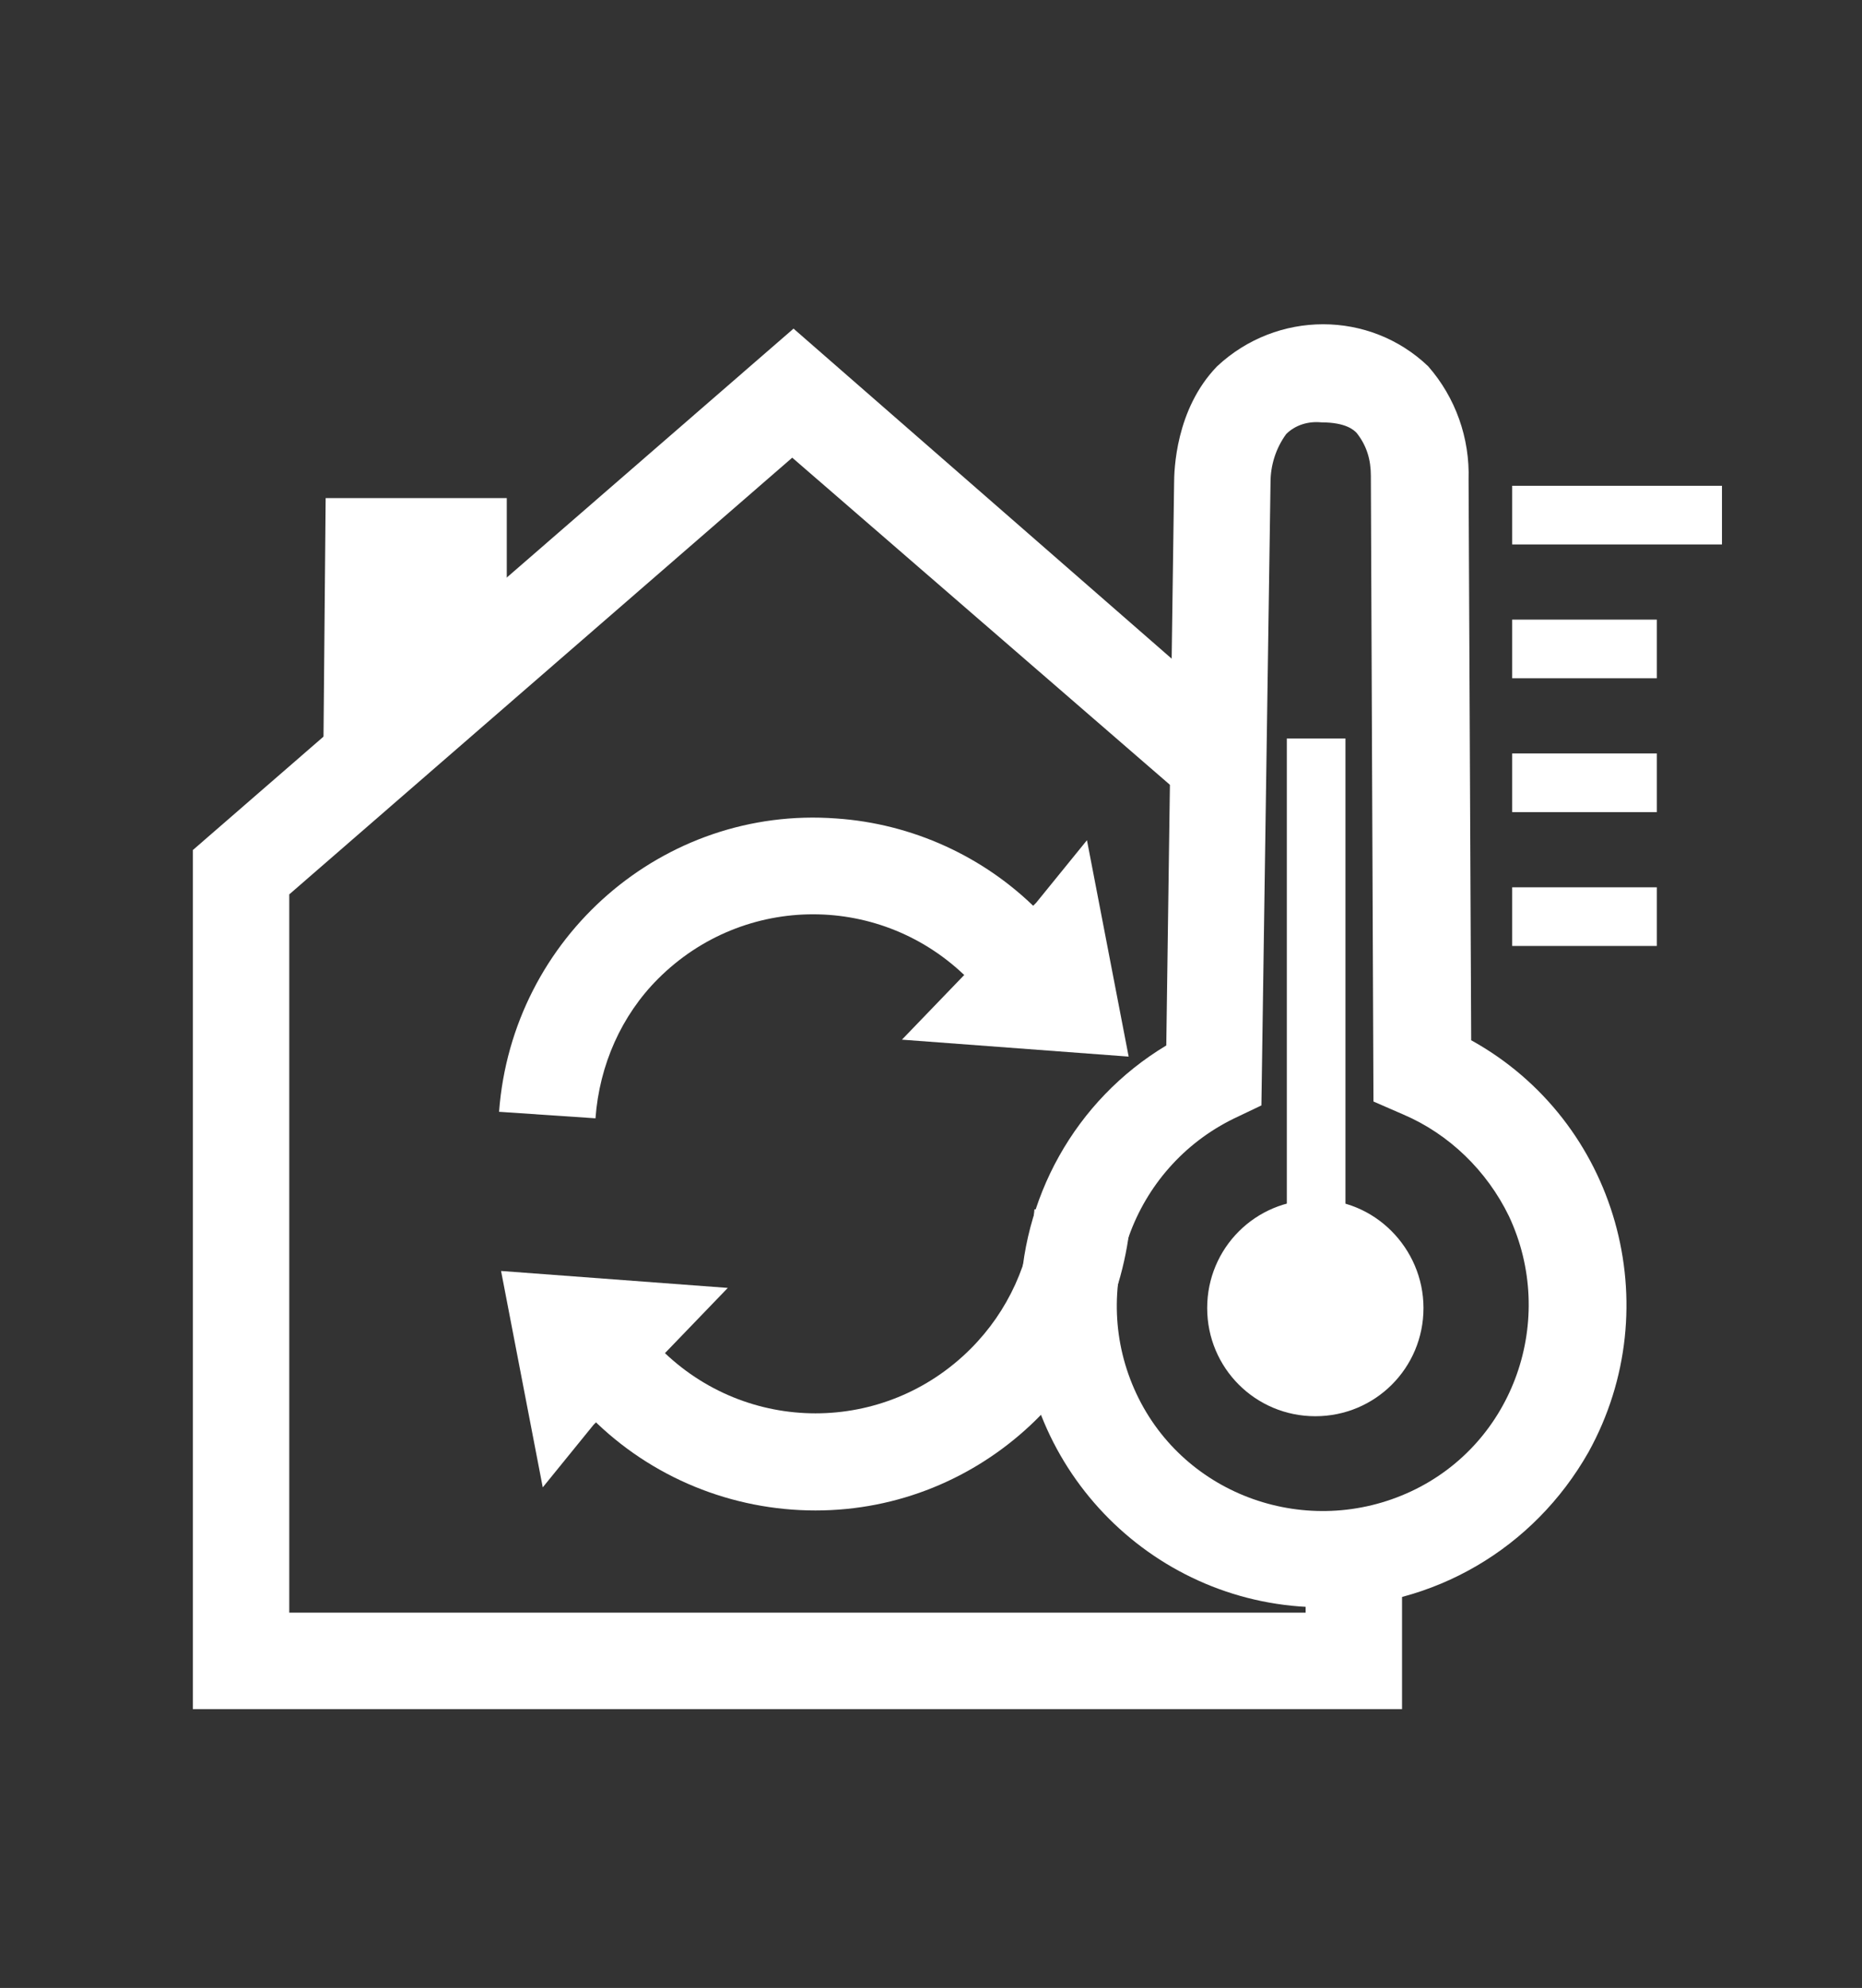 <?xml version="1.0" encoding="utf-8"?>
<!-- Generator: Adobe Illustrator 23.0.4, SVG Export Plug-In . SVG Version: 6.00 Build 0)  -->
<svg version="1.1" id="Ebene_1" xmlns="http://www.w3.org/2000/svg" xmlns:xlink="http://www.w3.org/1999/xlink" x="0px" y="0px"
	 viewBox="0 0 142.9 152.5" style="enable-background:new 0 0 142.9 152.5;" xml:space="preserve">
<rect x="0" y="0" width="142.9" height="152.5" fill="#333333" stroke="none"/>
<style type="text/css">
	.st0{fill:#FFFFFF;}
</style>
<g id="Icon_-_Fernwärme" transform="translate(-924.681 -874.898)">
	<g id="Gruppe_164" transform="translate(934.674 888.207)">
		<path id="Pfad_150" class="st0" d="M14.8,47.1l14.1-8.6V24.9H15L14.8,47.1z"/>
	</g>
	<g id="Gruppe_165" transform="translate(955.271 942.768)">
		<path id="Pfad_151" class="st0" d="M32,48L32,48c-6.4,0-12.6-2.5-17.2-7.1l5.3-5.3c6.6,6.6,17.2,6.6,23.8,0
			c2.9-2.9,4.6-6.7,4.9-10.7l7.4,0.5C55.2,38.1,44.7,48,32,48L32,48z"/>
	</g>
	<g id="Gruppe_166" transform="translate(948.335 947.396)">
		<path id="Pfad_152" class="st0" d="M18,41.6l-3.2-16.6l17.4,1.3l-5.3,5.5l-5,5L18,41.6z"/>
	</g>
	<g id="Gruppe_167" transform="translate(948.182 912.686)">
		<path id="Pfad_153" class="st0" d="M22.2,48l-7.4-0.5C15.8,34.1,27.4,24,40.7,25c5.8,0.4,11.3,2.9,15.4,7l-5.3,5.3
			c-6.6-6.6-17.2-6.6-23.8,0C24.2,40.1,22.5,43.9,22.2,48z"/>
	</g>
	<g id="Gruppe_168" transform="translate(979.1 914.452)">
		<path id="Pfad_154" class="st0" d="M29,24.9l3.2,16.6l-17.4-1.3l5.3-5.5l5-5L29,24.9z"/>
	</g>
	<g id="Gruppe_170" transform="translate(988.188 874.898)">
		<g id="Gruppe_169">
			<path id="Pfad_155" class="st0" d="M38,123.3c-12.8,0-23.2-10.4-23.2-23.2C14.8,92,19,84.4,26,80.2l0.6-43.1c0-1,0.1-5.7,3.3-9
				c4.6-4.3,11.7-4.3,16.2,0c2.1,2.4,3.2,5.5,3.1,8.7l0.2,43c11.2,6.2,15.2,20.4,9,31.6C54.2,118.8,46.5,123.3,38,123.3L38,123.3z
				 M37.9,32.4c-1-0.1-2,0.2-2.7,0.9c-0.8,1.1-1.2,2.4-1.2,3.7V37l-0.7,47.8l-2.1,1C23.4,89.6,20,99,23.7,106.9
				c3.7,7.9,13.2,11.2,21.1,7.5s11.2-13.2,7.5-21.1c-1.7-3.5-4.6-6.3-8.1-7.8l-2.3-1l-0.2-47.9l0-0.1c0-1.2-0.3-2.3-1.1-3.3
				C40.4,33,39.8,32.4,37.9,32.4L37.9,32.4z"/>
		</g>
	</g>
	<g id="Gruppe_171" transform="translate(924.681 875.207)">
		<path id="Pfad_156" class="st0" d="M107.6,130.8H14.8V64.9l46.1-40L95.4,55c1.6,1.3,1.7,3.7,0.4,5.2c-1.3,1.6-3.7,1.7-5.2,0.4
			c0,0,0,0,0,0L60.8,34.8L22.2,68.3v55.1h78v-3.1c0-2.1,1.7-3.7,3.7-3.7s3.7,1.7,3.7,3.7c0,0,0,0,0,0L107.6,130.8z"/>
	</g>
	<g id="Gruppe_172" transform="translate(1002.427 941.939)">
		<path id="Pfad_157" class="st0" d="M31.5,33.3c0,4.6-3.7,8.3-8.3,8.3s-8.3-3.7-8.3-8.3c0-4.6,3.7-8.3,8.3-8.3
			C27.7,24.9,31.5,28.7,31.5,33.3C31.5,33.3,31.5,33.3,31.5,33.3z"/>
	</g>
	<g id="Gruppe_173" transform="translate(1008.638 906.65)">
		<rect id="Rechteck_159" x="14.8" y="24.9" class="st0" width="4.5" height="38.4"/>
	</g>
	<g id="Gruppe_174" transform="translate(1025.934 887.263)">
		<rect id="Rechteck_160" x="14.8" y="24.9" class="st0" width="16.1" height="4.5"/>
	</g>
	<g id="Gruppe_175" transform="translate(1025.934 897.53)">
		<rect id="Rechteck_161" x="14.8" y="24.9" class="st0" width="11.1" height="4.5"/>
	</g>
	<g id="Gruppe_176" transform="translate(1025.934 907.797)">
		<rect id="Rechteck_162" x="14.8" y="24.9" class="st0" width="11.1" height="4.5"/>
	</g>
	<g id="Gruppe_177" transform="translate(1025.934 918.064)">
		<rect id="Rechteck_163" x="14.8" y="24.9" class="st0" width="11.1" height="4.5"/>
	</g>
</g>
</svg>

